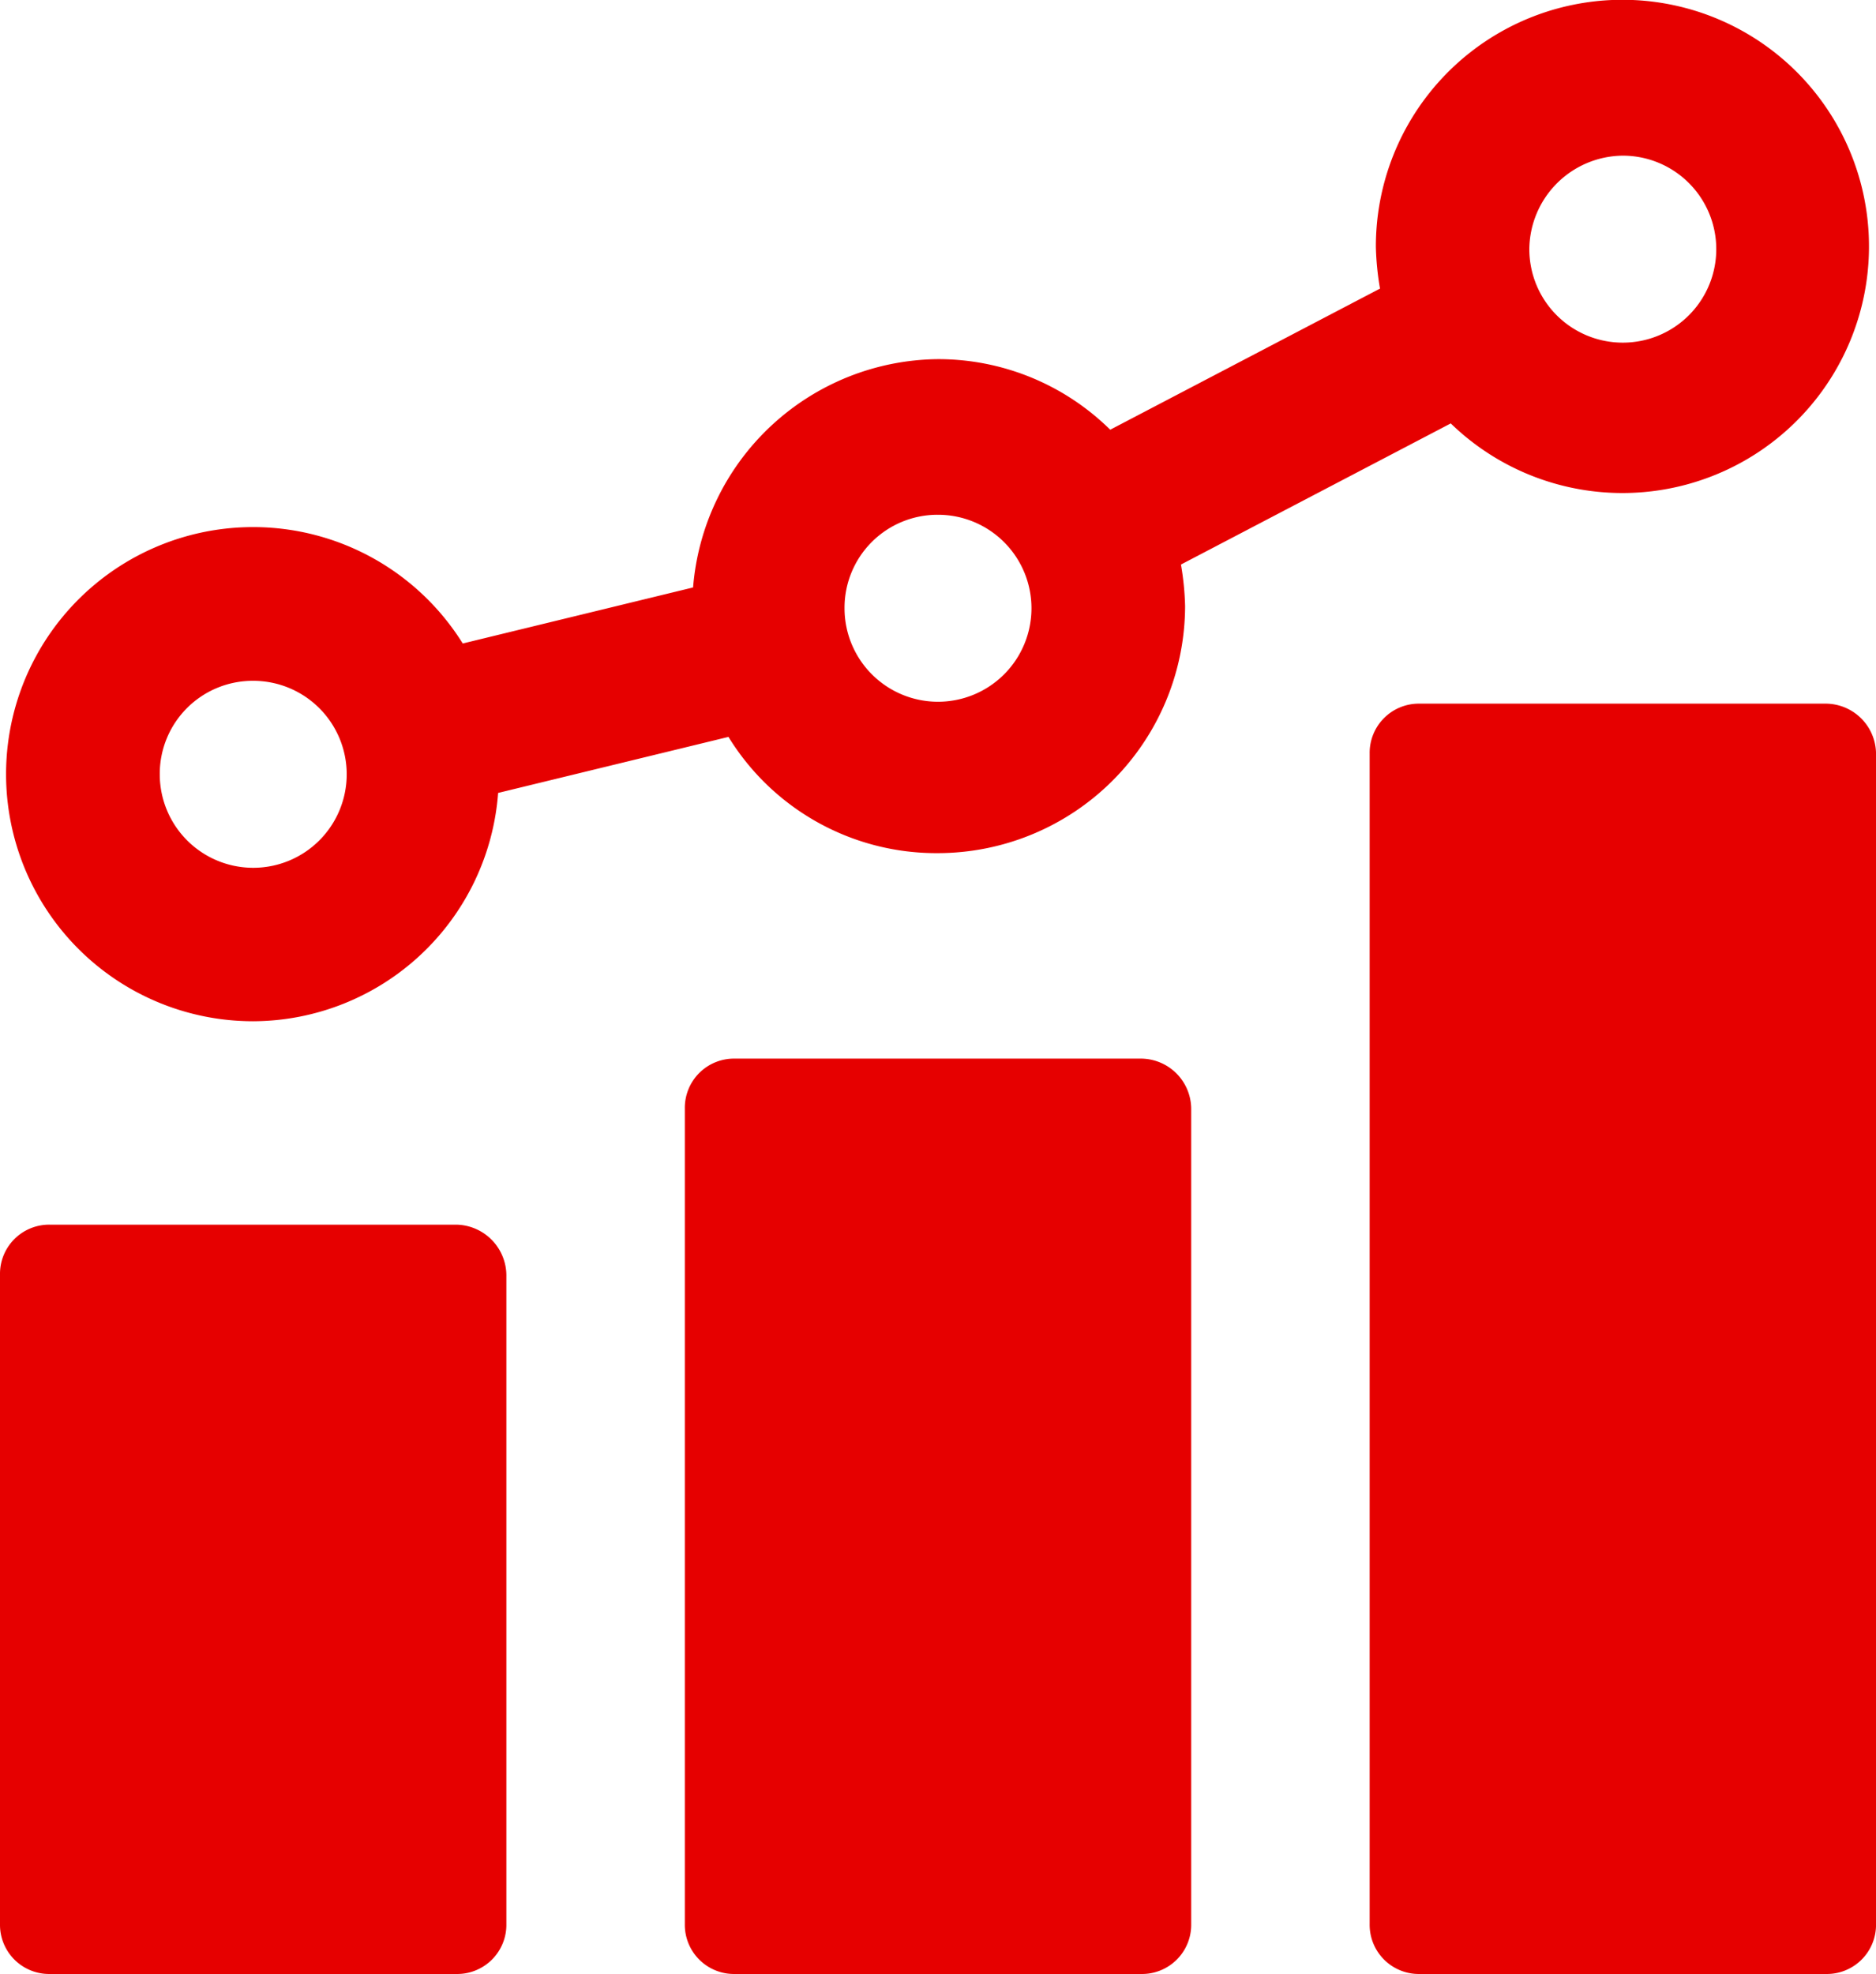 <svg xmlns="http://www.w3.org/2000/svg" width="56.198" height="59.12" viewBox="0 0 56.198 59.12">
  <g id="noun_Data_2500405" transform="translate(-4.8 -2.3)">
    <g id="Group_632" data-name="Group 632" transform="translate(4.8 2.3)">
      <g id="Group_631" data-name="Group 631">
        <path id="Path_467" data-name="Path 467" d="M18.477,61.3H6.292A1.473,1.473,0,0,0,4.8,62.792V82.25a1.473,1.473,0,0,0,1.492,1.492H18.477a1.473,1.473,0,0,0,1.492-1.492v-19.4A1.527,1.527,0,0,0,18.477,61.3Z" transform="translate(-4.8 -24.622)" fill="#e60000"/>
        <path id="Path_468" data-name="Path 468" d="M84.477,36.2H72.292A1.473,1.473,0,0,0,70.8,37.692V72.754a1.473,1.473,0,0,0,1.492,1.492H84.477a1.473,1.473,0,0,0,1.492-1.492V37.692A1.513,1.513,0,0,0,84.477,36.2Z" transform="translate(-29.77 -15.126)" fill="#e60000"/>
        <path id="Path_469" data-name="Path 469" d="M51.477,53.3H39.292A1.473,1.473,0,0,0,37.8,54.792V79.223a1.473,1.473,0,0,0,1.492,1.492H51.477a1.473,1.473,0,0,0,1.492-1.492V54.792A1.513,1.513,0,0,0,51.477,53.3Z" transform="translate(-17.285 -21.595)" fill="#e60000"/>
        <path id="Path_470" data-name="Path 470" d="M12.5,32.886a7.385,7.385,0,0,0,7.336-6.838l6.9-1.678a7.309,7.309,0,0,0,6.279,3.481,7.415,7.415,0,0,0,7.4-7.4,8.425,8.425,0,0,0-.124-1.243l8.082-4.227A7.386,7.386,0,1,0,46.13,9.7a8.425,8.425,0,0,0,.124,1.243l-8.082,4.227a7.336,7.336,0,0,0-5.16-2.114,7.432,7.432,0,0,0-7.336,6.838l-6.9,1.678A7.4,7.4,0,1,0,12.5,32.886ZM53.527,6.962a2.8,2.8,0,1,1-2.8,2.8A2.826,2.826,0,0,1,53.527,6.962ZM33.013,17.717a2.8,2.8,0,1,1-2.8,2.8A2.786,2.786,0,0,1,33.013,17.717ZM12.5,22.69a2.8,2.8,0,1,1-2.8,2.8A2.786,2.786,0,0,1,12.5,22.69Z" transform="translate(-4.914 -2.3)" fill="#e60000"/>
      </g>
    </g>
  </g>
</svg>
